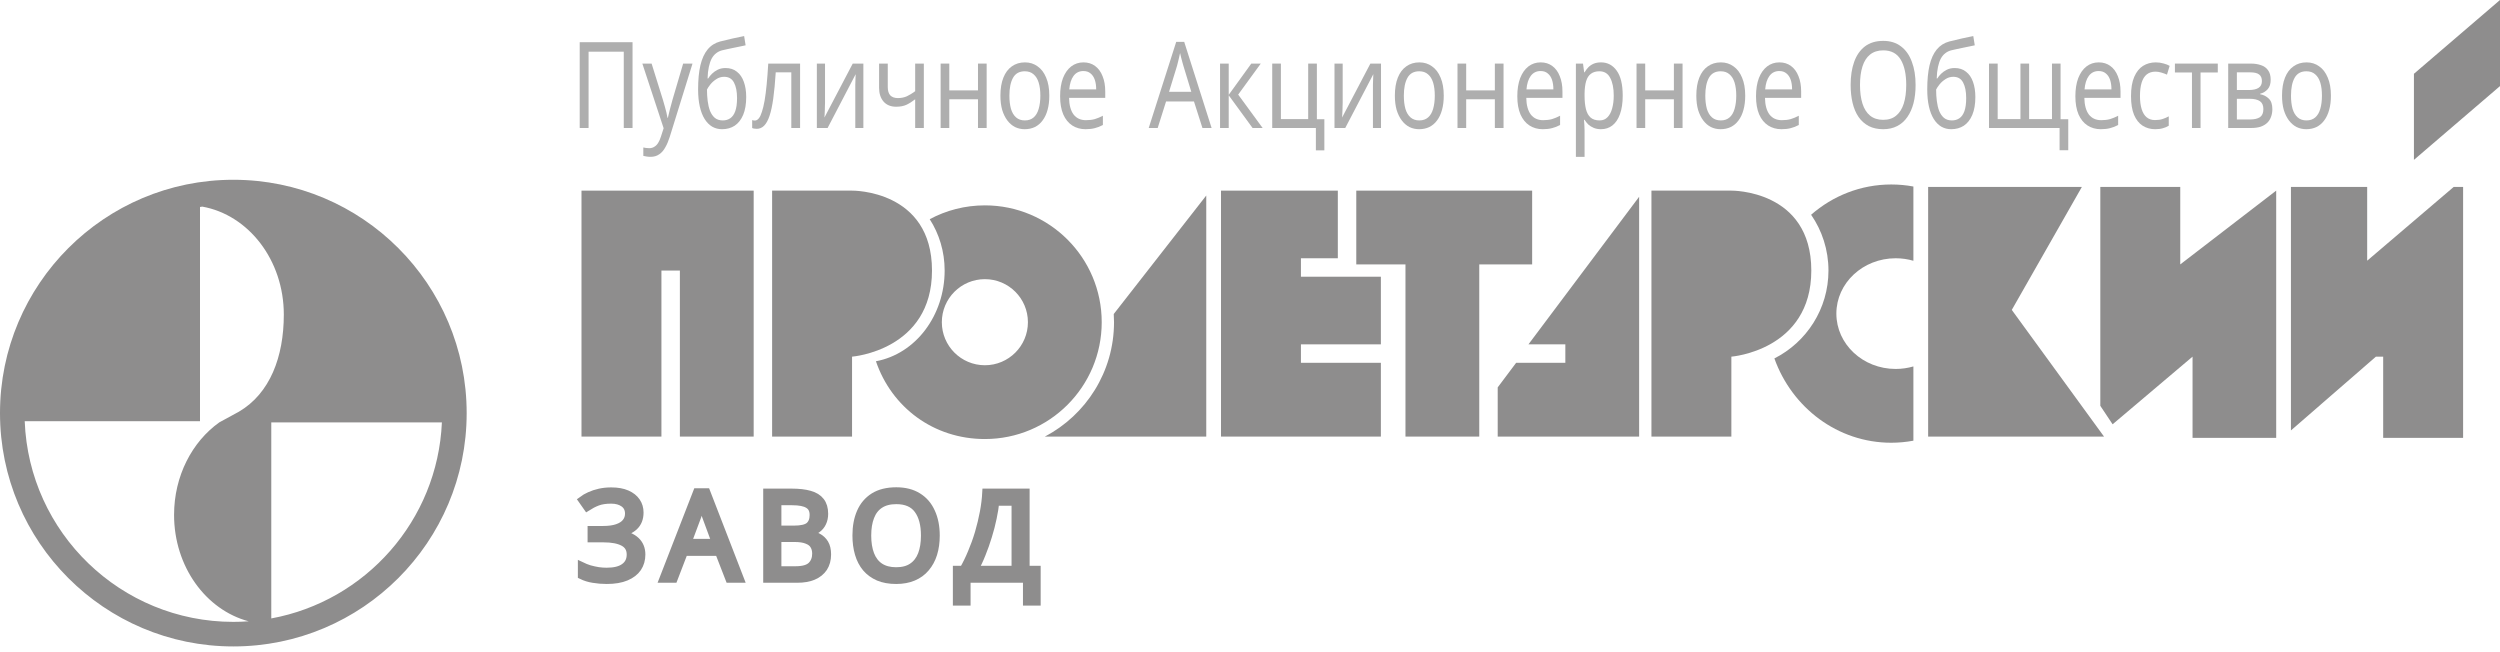 <svg width="207" height="54" viewBox="0 0 207 54" fill="none" xmlns="http://www.w3.org/2000/svg">
<path d="M156.593 15.275C157.22 15.275 157.833 15.332 158.429 15.444V21.592C157.966 21.457 157.473 21.384 156.962 21.384C154.25 21.384 152.051 23.436 152.051 25.966C152.051 28.497 154.25 30.549 156.962 30.549C157.473 30.549 157.966 30.475 158.429 30.34V36.489C157.833 36.6 157.22 36.658 156.593 36.659C152.156 36.658 148.374 33.753 146.919 29.678C149.575 28.336 151.397 25.582 151.397 22.402C151.397 20.686 150.866 19.094 149.96 17.781C151.753 16.217 154.066 15.275 156.593 15.275Z" fill="#8E8D8D"/>
<path fill-rule="evenodd" clip-rule="evenodd" d="M81.549 17.004C86.891 17.004 91.222 21.335 91.222 26.678C91.222 32.021 86.891 36.352 81.549 36.352C77.298 36.352 73.826 33.724 72.527 29.912C75.838 29.294 78.217 26.103 78.217 22.399C78.217 20.821 77.76 19.358 76.98 18.149C78.341 17.419 79.896 17.004 81.549 17.004ZM81.549 23.114C79.58 23.114 77.984 24.71 77.984 26.678C77.984 28.646 79.58 30.242 81.549 30.242C83.517 30.242 85.112 28.646 85.112 26.678C85.112 24.71 83.517 23.114 81.549 23.114Z" fill="#8E8D8D"/>
<path d="M62.404 36.149H56.294V22.402H54.766V36.149H48.148V15.784H62.404V36.149Z" fill="#8E8D8D"/>
<path d="M70.55 15.784C70.586 15.783 77.169 15.711 77.169 22.402C77.169 29.004 70.585 29.528 70.55 29.531V36.149H63.931V15.784H70.55Z" fill="#8E8D8D"/>
<path d="M99.878 36.149H86.513C89.918 34.361 92.24 30.791 92.241 26.678C92.241 26.451 92.232 26.224 92.218 26L99.878 16.189V36.149Z" fill="#8E8D8D"/>
<path d="M110.772 21.384H107.717V22.912H114.336V28.512H107.717V30.04H114.336V36.149H101.099V15.784H110.772V21.384Z" fill="#8E8D8D"/>
<path d="M126.862 21.893H122.483V36.149H116.373V21.893H112.3V15.784H126.862V21.893Z" fill="#8E8D8D"/>
<path d="M135.72 36.149H124.01V32.076L125.537 30.04H129.61V28.512H126.556L135.72 16.293V36.149Z" fill="#8E8D8D"/>
<path d="M143.357 15.784C143.357 15.784 149.976 15.693 149.976 22.402C149.976 29.021 143.357 29.531 143.357 29.531V36.149H136.739V15.784H143.357Z" fill="#8E8D8D"/>
<path d="M166.576 25.66L174.213 36.149H159.65V15.477H172.379L166.576 25.66Z" fill="#8E8D8D"/>
<path d="M180.525 21.893L188.469 15.783V36.253H181.543V29.53L174.924 35.131L173.906 33.603V15.477H180.525V21.893Z" fill="#8E8D8D"/>
<path d="M203.945 36.253H197.327V29.53H196.727L189.69 35.64V15.477H196.002V21.586L203.167 15.477L203.945 15.476V36.253Z" fill="#8E8D8D"/>
<path d="M207 7.128L199.873 13.238V6.11L207 0V7.128Z" fill="#8E8D8D"/>
<mask id="path-2-outside-1_2828_25974" maskUnits="userSpaceOnUse" x="47.148" y="39.647" width="40" height="11" fill="black">
<rect fill="white" x="47.148" y="39.647" width="40" height="11"/>
<path d="M52.986 42.44C52.986 42.931 52.832 43.32 52.523 43.609C52.215 43.891 51.802 44.072 51.286 44.153V44.194C51.89 44.274 52.349 44.462 52.664 44.758C52.979 45.053 53.137 45.44 53.137 45.917C53.137 46.34 53.03 46.713 52.815 47.035C52.6 47.351 52.279 47.599 51.849 47.781C51.42 47.962 50.884 48.053 50.24 48.053C49.851 48.053 49.479 48.023 49.123 47.962C48.775 47.908 48.449 47.808 48.148 47.66V46.834C48.355 46.934 48.577 47.022 48.811 47.096C49.053 47.163 49.294 47.217 49.536 47.257C49.777 47.29 50.008 47.307 50.23 47.307C50.874 47.307 51.36 47.186 51.688 46.944C52.024 46.703 52.191 46.36 52.191 45.917C52.191 45.46 51.997 45.127 51.608 44.919C51.219 44.711 50.676 44.607 49.978 44.607H48.952V43.851H49.928C50.404 43.851 50.797 43.797 51.105 43.69C51.42 43.582 51.655 43.431 51.809 43.236C51.97 43.035 52.051 42.8 52.051 42.531C52.051 42.168 51.916 41.889 51.648 41.694C51.38 41.5 51.031 41.402 50.602 41.402C50.153 41.402 49.777 41.459 49.475 41.574C49.18 41.688 48.892 41.836 48.61 42.017L48.178 41.402C48.365 41.261 48.58 41.137 48.821 41.029C49.07 40.915 49.344 40.825 49.646 40.757C49.948 40.69 50.27 40.657 50.612 40.657C51.128 40.657 51.561 40.734 51.91 40.888C52.265 41.043 52.533 41.254 52.715 41.523C52.896 41.785 52.986 42.091 52.986 42.44Z"/>
<path d="M60.369 47.952L59.504 45.725H56.657L55.802 47.952H54.886L57.693 40.727H58.508L61.304 47.952H60.369ZM58.427 42.742C58.407 42.689 58.373 42.591 58.327 42.45C58.28 42.309 58.233 42.165 58.186 42.017C58.145 41.862 58.112 41.745 58.085 41.664C58.052 41.799 58.015 41.936 57.974 42.077C57.941 42.212 57.904 42.336 57.864 42.45C57.83 42.564 57.8 42.662 57.773 42.742L56.959 44.919H59.232L58.427 42.742Z"/>
<path d="M65.546 40.757C66.143 40.757 66.642 40.814 67.045 40.929C67.454 41.043 67.759 41.231 67.96 41.493C68.168 41.755 68.272 42.104 68.272 42.541C68.272 42.823 68.219 43.075 68.111 43.297C68.011 43.512 67.856 43.693 67.648 43.841C67.447 43.982 67.199 44.079 66.904 44.133V44.183C67.206 44.23 67.478 44.318 67.719 44.445C67.967 44.573 68.162 44.754 68.302 44.989C68.443 45.225 68.514 45.53 68.514 45.907C68.514 46.343 68.413 46.716 68.212 47.025C68.011 47.327 67.722 47.559 67.347 47.72C66.978 47.875 66.535 47.952 66.019 47.952H63.494V40.757H65.546ZM65.727 43.821C66.344 43.821 66.767 43.723 66.995 43.528C67.223 43.327 67.337 43.031 67.337 42.642C67.337 42.245 67.196 41.963 66.914 41.795C66.639 41.621 66.197 41.533 65.586 41.533H64.399V43.821H65.727ZM64.399 44.576V47.186H65.848C66.485 47.186 66.927 47.062 67.176 46.813C67.424 46.565 67.548 46.239 67.548 45.836C67.548 45.581 67.491 45.359 67.377 45.171C67.27 44.983 67.085 44.838 66.824 44.738C66.569 44.63 66.22 44.576 65.777 44.576H64.399Z"/>
<path d="M77.511 44.345C77.511 44.902 77.44 45.409 77.299 45.866C77.159 46.316 76.947 46.706 76.666 47.035C76.391 47.364 76.045 47.616 75.63 47.791C75.221 47.965 74.744 48.053 74.201 48.053C73.638 48.053 73.148 47.965 72.733 47.791C72.317 47.609 71.971 47.358 71.696 47.035C71.421 46.706 71.217 46.313 71.083 45.856C70.949 45.399 70.882 44.892 70.882 44.334C70.882 43.596 71.002 42.951 71.244 42.4C71.485 41.849 71.851 41.419 72.34 41.11C72.836 40.801 73.46 40.647 74.211 40.647C74.929 40.647 75.532 40.801 76.022 41.11C76.511 41.412 76.88 41.842 77.129 42.4C77.383 42.951 77.511 43.599 77.511 44.345ZM71.837 44.345C71.837 44.949 71.921 45.47 72.089 45.907C72.256 46.343 72.514 46.679 72.863 46.914C73.219 47.149 73.665 47.267 74.201 47.267C74.744 47.267 75.187 47.149 75.529 46.914C75.878 46.679 76.136 46.343 76.304 45.907C76.471 45.47 76.555 44.949 76.555 44.345C76.555 43.438 76.367 42.729 75.992 42.218C75.616 41.701 75.023 41.443 74.211 41.443C73.668 41.443 73.219 41.56 72.863 41.795C72.514 42.024 72.256 42.356 72.089 42.793C71.921 43.223 71.837 43.74 71.837 44.345Z"/>
<path d="M84.952 40.757V47.146H85.867V49.846H85.002V47.952H80.063V49.846H79.198V47.146H79.751C79.993 46.729 80.221 46.263 80.435 45.745C80.656 45.228 80.851 44.687 81.019 44.123C81.186 43.552 81.324 42.981 81.431 42.41C81.538 41.839 81.606 41.288 81.632 40.757H84.952ZM82.427 41.574C82.4 41.963 82.333 42.403 82.226 42.894C82.125 43.384 81.995 43.888 81.834 44.405C81.679 44.916 81.505 45.409 81.31 45.886C81.123 46.363 80.921 46.783 80.707 47.146H84.057V41.574H82.427Z"/>
</mask>
<path d="M52.986 42.44C52.986 42.931 52.832 43.32 52.523 43.609C52.215 43.891 51.802 44.072 51.286 44.153V44.194C51.89 44.274 52.349 44.462 52.664 44.758C52.979 45.053 53.137 45.44 53.137 45.917C53.137 46.34 53.03 46.713 52.815 47.035C52.6 47.351 52.279 47.599 51.849 47.781C51.42 47.962 50.884 48.053 50.24 48.053C49.851 48.053 49.479 48.023 49.123 47.962C48.775 47.908 48.449 47.808 48.148 47.66V46.834C48.355 46.934 48.577 47.022 48.811 47.096C49.053 47.163 49.294 47.217 49.536 47.257C49.777 47.29 50.008 47.307 50.23 47.307C50.874 47.307 51.36 47.186 51.688 46.944C52.024 46.703 52.191 46.36 52.191 45.917C52.191 45.46 51.997 45.127 51.608 44.919C51.219 44.711 50.676 44.607 49.978 44.607H48.952V43.851H49.928C50.404 43.851 50.797 43.797 51.105 43.69C51.42 43.582 51.655 43.431 51.809 43.236C51.97 43.035 52.051 42.8 52.051 42.531C52.051 42.168 51.916 41.889 51.648 41.694C51.38 41.5 51.031 41.402 50.602 41.402C50.153 41.402 49.777 41.459 49.475 41.574C49.18 41.688 48.892 41.836 48.61 42.017L48.178 41.402C48.365 41.261 48.58 41.137 48.821 41.029C49.07 40.915 49.344 40.825 49.646 40.757C49.948 40.69 50.27 40.657 50.612 40.657C51.128 40.657 51.561 40.734 51.91 40.888C52.265 41.043 52.533 41.254 52.715 41.523C52.896 41.785 52.986 42.091 52.986 42.44Z" fill="#8E8D8D"/>
<path d="M60.369 47.952L59.504 45.725H56.657L55.802 47.952H54.886L57.693 40.727H58.508L61.304 47.952H60.369ZM58.427 42.742C58.407 42.689 58.373 42.591 58.327 42.45C58.28 42.309 58.233 42.165 58.186 42.017C58.145 41.862 58.112 41.745 58.085 41.664C58.052 41.799 58.015 41.936 57.974 42.077C57.941 42.212 57.904 42.336 57.864 42.45C57.83 42.564 57.8 42.662 57.773 42.742L56.959 44.919H59.232L58.427 42.742Z" fill="#8E8D8D"/>
<path d="M65.546 40.757C66.143 40.757 66.642 40.814 67.045 40.929C67.454 41.043 67.759 41.231 67.96 41.493C68.168 41.755 68.272 42.104 68.272 42.541C68.272 42.823 68.219 43.075 68.111 43.297C68.011 43.512 67.856 43.693 67.648 43.841C67.447 43.982 67.199 44.079 66.904 44.133V44.183C67.206 44.23 67.478 44.318 67.719 44.445C67.967 44.573 68.162 44.754 68.302 44.989C68.443 45.225 68.514 45.53 68.514 45.907C68.514 46.343 68.413 46.716 68.212 47.025C68.011 47.327 67.722 47.559 67.347 47.72C66.978 47.875 66.535 47.952 66.019 47.952H63.494V40.757H65.546ZM65.727 43.821C66.344 43.821 66.767 43.723 66.995 43.528C67.223 43.327 67.337 43.031 67.337 42.642C67.337 42.245 67.196 41.963 66.914 41.795C66.639 41.621 66.197 41.533 65.586 41.533H64.399V43.821H65.727ZM64.399 44.576V47.186H65.848C66.485 47.186 66.927 47.062 67.176 46.813C67.424 46.565 67.548 46.239 67.548 45.836C67.548 45.581 67.491 45.359 67.377 45.171C67.27 44.983 67.085 44.838 66.824 44.738C66.569 44.63 66.22 44.576 65.777 44.576H64.399Z" fill="#8E8D8D"/>
<path d="M77.511 44.345C77.511 44.902 77.44 45.409 77.299 45.866C77.159 46.316 76.947 46.706 76.666 47.035C76.391 47.364 76.045 47.616 75.63 47.791C75.221 47.965 74.744 48.053 74.201 48.053C73.638 48.053 73.148 47.965 72.733 47.791C72.317 47.609 71.971 47.358 71.696 47.035C71.421 46.706 71.217 46.313 71.083 45.856C70.949 45.399 70.882 44.892 70.882 44.334C70.882 43.596 71.002 42.951 71.244 42.4C71.485 41.849 71.851 41.419 72.34 41.11C72.836 40.801 73.46 40.647 74.211 40.647C74.929 40.647 75.532 40.801 76.022 41.11C76.511 41.412 76.88 41.842 77.129 42.4C77.383 42.951 77.511 43.599 77.511 44.345ZM71.837 44.345C71.837 44.949 71.921 45.47 72.089 45.907C72.256 46.343 72.514 46.679 72.863 46.914C73.219 47.149 73.665 47.267 74.201 47.267C74.744 47.267 75.187 47.149 75.529 46.914C75.878 46.679 76.136 46.343 76.304 45.907C76.471 45.47 76.555 44.949 76.555 44.345C76.555 43.438 76.367 42.729 75.992 42.218C75.616 41.701 75.023 41.443 74.211 41.443C73.668 41.443 73.219 41.56 72.863 41.795C72.514 42.024 72.256 42.356 72.089 42.793C71.921 43.223 71.837 43.74 71.837 44.345Z" fill="#8E8D8D"/>
<path d="M84.952 40.757V47.146H85.867V49.846H85.002V47.952H80.063V49.846H79.198V47.146H79.751C79.993 46.729 80.221 46.263 80.435 45.745C80.656 45.228 80.851 44.687 81.019 44.123C81.186 43.552 81.324 42.981 81.431 42.41C81.538 41.839 81.606 41.288 81.632 40.757H84.952ZM82.427 41.574C82.4 41.963 82.333 42.403 82.226 42.894C82.125 43.384 81.995 43.888 81.834 44.405C81.679 44.916 81.505 45.409 81.31 45.886C81.123 46.363 80.921 46.783 80.707 47.146H84.057V41.574H82.427Z" fill="#8E8D8D"/>
<path d="M52.986 42.44C52.986 42.931 52.832 43.32 52.523 43.609C52.215 43.891 51.802 44.072 51.286 44.153V44.194C51.89 44.274 52.349 44.462 52.664 44.758C52.979 45.053 53.137 45.44 53.137 45.917C53.137 46.34 53.03 46.713 52.815 47.035C52.6 47.351 52.279 47.599 51.849 47.781C51.42 47.962 50.884 48.053 50.24 48.053C49.851 48.053 49.479 48.023 49.123 47.962C48.775 47.908 48.449 47.808 48.148 47.66V46.834C48.355 46.934 48.577 47.022 48.811 47.096C49.053 47.163 49.294 47.217 49.536 47.257C49.777 47.29 50.008 47.307 50.23 47.307C50.874 47.307 51.36 47.186 51.688 46.944C52.024 46.703 52.191 46.36 52.191 45.917C52.191 45.46 51.997 45.127 51.608 44.919C51.219 44.711 50.676 44.607 49.978 44.607H48.952V43.851H49.928C50.404 43.851 50.797 43.797 51.105 43.69C51.42 43.582 51.655 43.431 51.809 43.236C51.97 43.035 52.051 42.8 52.051 42.531C52.051 42.168 51.916 41.889 51.648 41.694C51.38 41.5 51.031 41.402 50.602 41.402C50.153 41.402 49.777 41.459 49.475 41.574C49.18 41.688 48.892 41.836 48.61 42.017L48.178 41.402C48.365 41.261 48.58 41.137 48.821 41.029C49.07 40.915 49.344 40.825 49.646 40.757C49.948 40.69 50.27 40.657 50.612 40.657C51.128 40.657 51.561 40.734 51.91 40.888C52.265 41.043 52.533 41.254 52.715 41.523C52.896 41.785 52.986 42.091 52.986 42.44Z" stroke="#8E8D8D" stroke-width="0.6" mask="url(#path-2-outside-1_2828_25974)"/>
<path d="M60.369 47.952L59.504 45.725H56.657L55.802 47.952H54.886L57.693 40.727H58.508L61.304 47.952H60.369ZM58.427 42.742C58.407 42.689 58.373 42.591 58.327 42.45C58.28 42.309 58.233 42.165 58.186 42.017C58.145 41.862 58.112 41.745 58.085 41.664C58.052 41.799 58.015 41.936 57.974 42.077C57.941 42.212 57.904 42.336 57.864 42.45C57.83 42.564 57.8 42.662 57.773 42.742L56.959 44.919H59.232L58.427 42.742Z" stroke="#8E8D8D" stroke-width="0.6" mask="url(#path-2-outside-1_2828_25974)"/>
<path d="M65.546 40.757C66.143 40.757 66.642 40.814 67.045 40.929C67.454 41.043 67.759 41.231 67.96 41.493C68.168 41.755 68.272 42.104 68.272 42.541C68.272 42.823 68.219 43.075 68.111 43.297C68.011 43.512 67.856 43.693 67.648 43.841C67.447 43.982 67.199 44.079 66.904 44.133V44.183C67.206 44.23 67.478 44.318 67.719 44.445C67.967 44.573 68.162 44.754 68.302 44.989C68.443 45.225 68.514 45.53 68.514 45.907C68.514 46.343 68.413 46.716 68.212 47.025C68.011 47.327 67.722 47.559 67.347 47.72C66.978 47.875 66.535 47.952 66.019 47.952H63.494V40.757H65.546ZM65.727 43.821C66.344 43.821 66.767 43.723 66.995 43.528C67.223 43.327 67.337 43.031 67.337 42.642C67.337 42.245 67.196 41.963 66.914 41.795C66.639 41.621 66.197 41.533 65.586 41.533H64.399V43.821H65.727ZM64.399 44.576V47.186H65.848C66.485 47.186 66.927 47.062 67.176 46.813C67.424 46.565 67.548 46.239 67.548 45.836C67.548 45.581 67.491 45.359 67.377 45.171C67.27 44.983 67.085 44.838 66.824 44.738C66.569 44.63 66.22 44.576 65.777 44.576H64.399Z" stroke="#8E8D8D" stroke-width="0.6" mask="url(#path-2-outside-1_2828_25974)"/>
<path d="M77.511 44.345C77.511 44.902 77.44 45.409 77.299 45.866C77.159 46.316 76.947 46.706 76.666 47.035C76.391 47.364 76.045 47.616 75.63 47.791C75.221 47.965 74.744 48.053 74.201 48.053C73.638 48.053 73.148 47.965 72.733 47.791C72.317 47.609 71.971 47.358 71.696 47.035C71.421 46.706 71.217 46.313 71.083 45.856C70.949 45.399 70.882 44.892 70.882 44.334C70.882 43.596 71.002 42.951 71.244 42.4C71.485 41.849 71.851 41.419 72.34 41.11C72.836 40.801 73.46 40.647 74.211 40.647C74.929 40.647 75.532 40.801 76.022 41.11C76.511 41.412 76.88 41.842 77.129 42.4C77.383 42.951 77.511 43.599 77.511 44.345ZM71.837 44.345C71.837 44.949 71.921 45.47 72.089 45.907C72.256 46.343 72.514 46.679 72.863 46.914C73.219 47.149 73.665 47.267 74.201 47.267C74.744 47.267 75.187 47.149 75.529 46.914C75.878 46.679 76.136 46.343 76.304 45.907C76.471 45.47 76.555 44.949 76.555 44.345C76.555 43.438 76.367 42.729 75.992 42.218C75.616 41.701 75.023 41.443 74.211 41.443C73.668 41.443 73.219 41.56 72.863 41.795C72.514 42.024 72.256 42.356 72.089 42.793C71.921 43.223 71.837 43.74 71.837 44.345Z" stroke="#8E8D8D" stroke-width="0.6" mask="url(#path-2-outside-1_2828_25974)"/>
<path d="M84.952 40.757V47.146H85.867V49.846H85.002V47.952H80.063V49.846H79.198V47.146H79.751C79.993 46.729 80.221 46.263 80.435 45.745C80.656 45.228 80.851 44.687 81.019 44.123C81.186 43.552 81.324 42.981 81.431 42.41C81.538 41.839 81.606 41.288 81.632 40.757H84.952ZM82.427 41.574C82.4 41.963 82.333 42.403 82.226 42.894C82.125 43.384 81.995 43.888 81.834 44.405C81.679 44.916 81.505 45.409 81.31 45.886C81.123 46.363 80.921 46.783 80.707 47.146H84.057V41.574H82.427Z" stroke="#8E8D8D" stroke-width="0.6" mask="url(#path-2-outside-1_2828_25974)"/>
<path fill-rule="evenodd" clip-rule="evenodd" d="M19.32 14.885C29.99 14.885 38.64 23.535 38.64 34.205C38.64 44.875 29.99 53.525 19.32 53.525C8.65 53.525 0 44.875 0 34.205C0 23.535 8.65 14.885 19.32 14.885ZM16.75 17.108C16.686 17.118 16.623 17.128 16.56 17.138V34.876H2.046C2.399 44.112 9.998 51.491 19.32 51.491C19.747 51.491 20.171 51.475 20.591 51.444C17.05 50.505 14.413 46.917 14.413 42.633C14.413 39.408 15.907 36.578 18.156 34.974C19.013 34.511 19.785 34.086 19.785 34.086C22.356 32.578 23.5 29.545 23.5 26.047C23.5 21.535 20.576 17.794 16.75 17.108ZM22.462 34.974V51.206C30.264 49.773 36.233 43.102 36.589 34.974H22.462Z" fill="#8E8D8D"/>
<path d="M48 10.598V3.494H52.374V10.598H51.648V4.28H48.734V10.598H48Z" fill="#AEAEAE"/>
<path d="M53.186 5.265H53.953L54.9 8.3C54.954 8.479 55.003 8.651 55.047 8.817C55.096 8.983 55.139 9.146 55.177 9.305C55.215 9.457 55.245 9.607 55.267 9.752H55.3C55.332 9.587 55.384 9.371 55.455 9.106C55.525 8.834 55.599 8.562 55.675 8.29L56.565 5.265H57.34L55.455 11.335C55.351 11.666 55.229 11.955 55.087 12.2C54.951 12.452 54.783 12.645 54.581 12.777C54.386 12.917 54.146 12.986 53.863 12.986C53.733 12.986 53.618 12.976 53.52 12.957C53.422 12.943 53.338 12.927 53.267 12.907V12.21C53.327 12.223 53.398 12.237 53.48 12.25C53.567 12.263 53.657 12.27 53.749 12.27C53.918 12.27 54.062 12.23 54.181 12.15C54.307 12.078 54.413 11.968 54.5 11.822C54.587 11.683 54.66 11.517 54.72 11.325L54.949 10.618L53.186 5.265Z" fill="#AEAEAE"/>
<path d="M57.803 7.394C57.803 6.618 57.866 5.958 57.991 5.414C58.121 4.864 58.32 4.426 58.587 4.101C58.858 3.769 59.207 3.547 59.631 3.434C59.985 3.341 60.33 3.258 60.668 3.185C61.005 3.112 61.32 3.046 61.614 2.986L61.737 3.752C61.595 3.779 61.437 3.812 61.263 3.852C61.089 3.885 60.912 3.922 60.733 3.961C60.553 3.995 60.379 4.031 60.211 4.071C60.047 4.104 59.903 4.137 59.778 4.17C59.599 4.217 59.438 4.296 59.297 4.409C59.155 4.515 59.033 4.661 58.929 4.847C58.831 5.033 58.752 5.262 58.693 5.534C58.633 5.806 58.597 6.127 58.587 6.499H58.636C58.712 6.373 58.815 6.243 58.946 6.111C59.082 5.978 59.242 5.865 59.427 5.772C59.617 5.68 59.832 5.633 60.072 5.633C60.453 5.633 60.768 5.736 61.019 5.942C61.274 6.141 61.465 6.419 61.59 6.777C61.72 7.136 61.786 7.553 61.786 8.031C61.786 8.621 61.701 9.116 61.533 9.514C61.364 9.912 61.13 10.21 60.831 10.409C60.532 10.602 60.183 10.698 59.786 10.698C59.487 10.698 59.215 10.628 58.97 10.489C58.725 10.343 58.516 10.131 58.342 9.852C58.168 9.573 58.034 9.228 57.942 8.817C57.849 8.406 57.803 7.932 57.803 7.394ZM59.843 9.971C60.083 9.971 60.289 9.912 60.464 9.792C60.643 9.673 60.782 9.477 60.88 9.205C60.978 8.933 61.027 8.572 61.027 8.121C61.027 7.577 60.942 7.149 60.774 6.837C60.61 6.519 60.338 6.359 59.958 6.359C59.718 6.359 59.501 6.426 59.305 6.558C59.109 6.684 58.946 6.83 58.815 6.996C58.684 7.162 58.592 7.301 58.538 7.414C58.538 7.739 58.557 8.054 58.595 8.359C58.633 8.665 58.698 8.94 58.791 9.185C58.889 9.424 59.022 9.617 59.19 9.762C59.364 9.902 59.582 9.971 59.843 9.971Z" fill="#AEAEAE"/>
<path d="M66.247 10.598H65.52V5.991H64.231C64.177 6.834 64.109 7.553 64.027 8.151C63.945 8.741 63.842 9.222 63.717 9.593C63.592 9.965 63.442 10.237 63.268 10.409C63.094 10.582 62.89 10.668 62.656 10.668C62.585 10.668 62.514 10.661 62.444 10.648C62.378 10.641 62.324 10.625 62.28 10.598V9.942C62.313 9.955 62.348 9.965 62.386 9.971C62.425 9.978 62.463 9.981 62.501 9.981C62.62 9.981 62.729 9.922 62.827 9.802C62.925 9.683 63.012 9.5 63.088 9.255C63.17 9.01 63.243 8.701 63.309 8.33C63.374 7.952 63.431 7.507 63.48 6.996C63.529 6.486 63.573 5.908 63.611 5.265H66.247V10.598Z" fill="#AEAEAE"/>
<path d="M68.312 8.519C68.312 8.578 68.31 8.665 68.304 8.777C68.304 8.884 68.302 9 68.296 9.126C68.291 9.245 68.285 9.361 68.28 9.474C68.274 9.58 68.269 9.666 68.263 9.733L70.606 5.265H71.487V10.598H70.818V7.454C70.818 7.348 70.818 7.209 70.818 7.036C70.823 6.864 70.829 6.694 70.834 6.529C70.84 6.356 70.845 6.227 70.85 6.141L68.525 10.598H67.635V5.265H68.312V8.519Z" fill="#AEAEAE"/>
<path d="M73.507 7.205C73.507 7.517 73.578 7.749 73.72 7.902C73.867 8.048 74.076 8.121 74.348 8.121C74.62 8.121 74.868 8.071 75.091 7.971C75.314 7.865 75.542 7.726 75.776 7.553V5.265H76.494V10.598H75.776V8.22C75.531 8.413 75.289 8.565 75.05 8.678C74.816 8.784 74.533 8.837 74.201 8.837C73.755 8.837 73.407 8.694 73.157 8.409C72.912 8.124 72.789 7.743 72.789 7.265V5.265H73.507V7.205Z" fill="#AEAEAE"/>
<path d="M78.602 5.265V7.484H80.977V5.265H81.695V10.598H80.977V8.22H78.602V10.598H77.884V5.265H78.602Z" fill="#AEAEAE"/>
<path d="M86.883 7.922C86.883 8.366 86.834 8.761 86.737 9.106C86.644 9.444 86.508 9.733 86.328 9.971C86.154 10.21 85.939 10.393 85.684 10.519C85.433 10.638 85.153 10.698 84.843 10.698C84.555 10.698 84.288 10.638 84.043 10.519C83.799 10.393 83.586 10.21 83.407 9.971C83.227 9.733 83.086 9.444 82.982 9.106C82.885 8.761 82.835 8.366 82.835 7.922C82.835 7.331 82.917 6.834 83.08 6.429C83.244 6.018 83.478 5.706 83.782 5.494C84.087 5.275 84.449 5.165 84.868 5.165C85.265 5.165 85.613 5.275 85.912 5.494C86.217 5.706 86.454 6.018 86.622 6.429C86.796 6.834 86.883 7.331 86.883 7.922ZM83.578 7.922C83.578 8.34 83.622 8.704 83.709 9.016C83.801 9.321 83.943 9.557 84.133 9.723C84.323 9.888 84.566 9.971 84.859 9.971C85.153 9.971 85.395 9.888 85.586 9.723C85.776 9.557 85.915 9.321 86.002 9.016C86.094 8.704 86.141 8.34 86.141 7.922C86.141 7.497 86.094 7.136 86.002 6.837C85.909 6.539 85.768 6.31 85.578 6.151C85.393 5.985 85.15 5.902 84.851 5.902C84.405 5.902 84.081 6.081 83.88 6.439C83.679 6.797 83.578 7.291 83.578 7.922Z" fill="#AEAEAE"/>
<path d="M89.711 5.165C90.086 5.165 90.407 5.265 90.674 5.464C90.946 5.663 91.153 5.945 91.294 6.31C91.441 6.668 91.514 7.089 91.514 7.573V8.101H88.519C88.53 8.704 88.655 9.165 88.895 9.484C89.14 9.796 89.48 9.951 89.915 9.951C90.192 9.951 90.437 9.922 90.649 9.862C90.867 9.796 91.09 9.703 91.319 9.583V10.35C91.096 10.469 90.875 10.555 90.658 10.608C90.44 10.668 90.181 10.698 89.882 10.698C89.469 10.698 89.102 10.595 88.781 10.389C88.465 10.184 88.217 9.879 88.038 9.474C87.864 9.063 87.777 8.562 87.777 7.971C87.777 7.388 87.856 6.887 88.013 6.469C88.177 6.051 88.402 5.729 88.691 5.504C88.985 5.278 89.325 5.165 89.711 5.165ZM89.703 5.882C89.36 5.882 89.088 6.018 88.887 6.29C88.691 6.555 88.574 6.927 88.536 7.404H90.764C90.764 7.099 90.726 6.834 90.649 6.608C90.573 6.383 90.456 6.207 90.299 6.081C90.146 5.948 89.948 5.882 89.703 5.882Z" fill="#AEAEAE"/>
<path d="M99.562 10.598L98.86 8.399H96.551L95.857 10.598H95.114L97.391 3.464H98.052L100.321 10.598H99.562ZM97.987 5.454C97.971 5.401 97.943 5.305 97.905 5.165C97.867 5.026 97.829 4.884 97.791 4.738C97.758 4.585 97.731 4.469 97.71 4.389C97.682 4.522 97.652 4.658 97.62 4.797C97.593 4.93 97.563 5.053 97.53 5.165C97.503 5.278 97.478 5.374 97.457 5.454L96.796 7.603H98.64L97.987 5.454Z" fill="#AEAEAE"/>
<path d="M103.607 5.265H104.391L102.522 7.832L104.546 10.598H103.713L101.738 7.892V10.598H101.02V5.265H101.738V7.852L103.607 5.265Z" fill="#AEAEAE"/>
<path d="M109.657 12.449H108.955V10.598H105.34V5.265H106.058V9.862H108.318V5.265H109.037V9.872H109.657V12.449Z" fill="#AEAEAE"/>
<path d="M111.174 8.519C111.174 8.578 111.171 8.665 111.165 8.777C111.165 8.884 111.163 9 111.157 9.126C111.152 9.245 111.146 9.361 111.141 9.474C111.135 9.58 111.13 9.666 111.125 9.733L113.467 5.265H114.348V10.598H113.679V7.454C113.679 7.348 113.679 7.209 113.679 7.036C113.684 6.864 113.69 6.694 113.695 6.529C113.701 6.356 113.706 6.227 113.712 6.141L111.386 10.598H110.496V5.265H111.174V8.519Z" fill="#AEAEAE"/>
<path d="M119.543 7.922C119.543 8.366 119.494 8.761 119.396 9.106C119.304 9.444 119.168 9.733 118.988 9.971C118.814 10.21 118.599 10.393 118.344 10.519C118.093 10.638 117.813 10.698 117.503 10.698C117.215 10.698 116.948 10.638 116.703 10.519C116.458 10.393 116.246 10.21 116.067 9.971C115.887 9.733 115.746 9.444 115.642 9.106C115.544 8.761 115.495 8.366 115.495 7.922C115.495 7.331 115.577 6.834 115.74 6.429C115.903 6.018 116.137 5.706 116.442 5.494C116.747 5.275 117.109 5.165 117.527 5.165C117.925 5.165 118.273 5.275 118.572 5.494C118.877 5.706 119.113 6.018 119.282 6.429C119.456 6.834 119.543 7.331 119.543 7.922ZM116.238 7.922C116.238 8.34 116.282 8.704 116.369 9.016C116.461 9.321 116.603 9.557 116.793 9.723C116.983 9.888 117.226 9.971 117.519 9.971C117.813 9.971 118.055 9.888 118.246 9.723C118.436 9.557 118.575 9.321 118.662 9.016C118.754 8.704 118.801 8.34 118.801 7.922C118.801 7.497 118.754 7.136 118.662 6.837C118.569 6.539 118.428 6.31 118.237 6.151C118.052 5.985 117.81 5.902 117.511 5.902C117.065 5.902 116.741 6.081 116.54 6.439C116.339 6.797 116.238 7.291 116.238 7.922Z" fill="#AEAEAE"/>
<path d="M121.4 5.265V7.484H123.774V5.265H124.493V10.598H123.774V8.22H121.4V10.598H120.681V5.265H121.4Z" fill="#AEAEAE"/>
<path d="M127.567 5.165C127.942 5.165 128.263 5.265 128.53 5.464C128.802 5.663 129.009 5.945 129.15 6.31C129.297 6.668 129.371 7.089 129.371 7.573V8.101H126.375C126.386 8.704 126.512 9.165 126.751 9.484C126.996 9.796 127.336 9.951 127.771 9.951C128.048 9.951 128.293 9.922 128.506 9.862C128.723 9.796 128.946 9.703 129.175 9.583V10.35C128.952 10.469 128.731 10.555 128.514 10.608C128.296 10.668 128.038 10.698 127.738 10.698C127.325 10.698 126.958 10.595 126.637 10.389C126.321 10.184 126.074 9.879 125.894 9.474C125.72 9.063 125.633 8.562 125.633 7.971C125.633 7.388 125.712 6.887 125.87 6.469C126.033 6.051 126.259 5.729 126.547 5.504C126.841 5.278 127.181 5.165 127.567 5.165ZM127.559 5.882C127.216 5.882 126.944 6.018 126.743 6.29C126.547 6.555 126.43 6.927 126.392 7.404H128.62C128.62 7.099 128.582 6.834 128.506 6.608C128.429 6.383 128.312 6.207 128.155 6.081C128.002 5.948 127.804 5.882 127.559 5.882Z" fill="#AEAEAE"/>
<path d="M132.565 5.165C133.104 5.165 133.536 5.394 133.863 5.852C134.195 6.31 134.361 7 134.361 7.922C134.361 8.525 134.284 9.036 134.132 9.454C133.985 9.865 133.776 10.177 133.504 10.389C133.237 10.595 132.922 10.698 132.557 10.698C132.334 10.698 132.135 10.661 131.961 10.588C131.787 10.515 131.638 10.422 131.512 10.31C131.393 10.19 131.289 10.061 131.202 9.922H131.153C131.164 10.034 131.175 10.177 131.186 10.35C131.197 10.522 131.202 10.671 131.202 10.797V12.986H130.484V5.265H131.072L131.17 5.991H131.202C131.289 5.839 131.393 5.699 131.512 5.573C131.638 5.447 131.784 5.348 131.953 5.275C132.127 5.202 132.331 5.165 132.565 5.165ZM132.435 5.902C132.141 5.902 131.904 5.971 131.725 6.111C131.545 6.243 131.415 6.446 131.333 6.718C131.251 6.99 131.208 7.335 131.202 7.753V7.922C131.202 8.359 131.24 8.731 131.317 9.036C131.393 9.341 131.521 9.573 131.7 9.733C131.885 9.892 132.135 9.971 132.451 9.971C132.718 9.971 132.935 9.882 133.104 9.703C133.278 9.524 133.406 9.282 133.487 8.976C133.574 8.665 133.618 8.31 133.618 7.912C133.618 7.301 133.52 6.814 133.324 6.449C133.134 6.084 132.837 5.902 132.435 5.902Z" fill="#AEAEAE"/>
<path d="M136.223 5.265V7.484H138.598V5.265H139.316V10.598H138.598V8.22H136.223V10.598H135.505V5.265H136.223Z" fill="#AEAEAE"/>
<path d="M144.504 7.922C144.504 8.366 144.455 8.761 144.357 9.106C144.265 9.444 144.129 9.733 143.949 9.971C143.775 10.21 143.56 10.393 143.305 10.519C143.054 10.638 142.774 10.698 142.464 10.698C142.176 10.698 141.909 10.638 141.664 10.519C141.419 10.393 141.207 10.21 141.028 9.971C140.848 9.733 140.707 9.444 140.603 9.106C140.505 8.761 140.456 8.366 140.456 7.922C140.456 7.331 140.538 6.834 140.701 6.429C140.865 6.018 141.098 5.706 141.403 5.494C141.708 5.275 142.07 5.165 142.489 5.165C142.886 5.165 143.234 5.275 143.533 5.494C143.838 5.706 144.075 6.018 144.243 6.429C144.417 6.834 144.504 7.331 144.504 7.922ZM141.199 7.922C141.199 8.34 141.243 8.704 141.33 9.016C141.422 9.321 141.564 9.557 141.754 9.723C141.945 9.888 142.187 9.971 142.48 9.971C142.774 9.971 143.016 9.888 143.207 9.723C143.397 9.557 143.536 9.321 143.623 9.016C143.715 8.704 143.762 8.34 143.762 7.922C143.762 7.497 143.715 7.136 143.623 6.837C143.53 6.539 143.389 6.31 143.199 6.151C143.014 5.985 142.771 5.902 142.472 5.902C142.026 5.902 141.702 6.081 141.501 6.439C141.3 6.797 141.199 7.291 141.199 7.922Z" fill="#AEAEAE"/>
<path d="M147.332 5.165C147.707 5.165 148.028 5.265 148.295 5.464C148.567 5.663 148.774 5.945 148.915 6.31C149.062 6.668 149.135 7.089 149.135 7.573V8.101H146.14C146.151 8.704 146.276 9.165 146.516 9.484C146.761 9.796 147.101 9.951 147.536 9.951C147.813 9.951 148.058 9.922 148.27 9.862C148.488 9.796 148.711 9.703 148.94 9.583V10.35C148.717 10.469 148.496 10.555 148.279 10.608C148.061 10.668 147.802 10.698 147.503 10.698C147.09 10.698 146.723 10.595 146.402 10.389C146.086 10.184 145.838 9.879 145.659 9.474C145.485 9.063 145.398 8.562 145.398 7.971C145.398 7.388 145.477 6.887 145.634 6.469C145.798 6.051 146.023 5.729 146.312 5.504C146.606 5.278 146.946 5.165 147.332 5.165ZM147.324 5.882C146.981 5.882 146.709 6.018 146.508 6.29C146.312 6.555 146.195 6.927 146.157 7.404H148.385C148.385 7.099 148.347 6.834 148.27 6.608C148.194 6.383 148.077 6.207 147.919 6.081C147.767 5.948 147.569 5.882 147.324 5.882Z" fill="#AEAEAE"/>
<path d="M158.611 7.036C158.611 7.587 158.554 8.087 158.44 8.539C158.326 8.983 158.154 9.368 157.926 9.693C157.703 10.018 157.422 10.267 157.085 10.439C156.753 10.611 156.367 10.698 155.926 10.698C155.469 10.698 155.072 10.611 154.735 10.439C154.397 10.26 154.117 10.011 153.894 9.693C153.671 9.368 153.505 8.98 153.396 8.529C153.287 8.078 153.233 7.577 153.233 7.026C153.233 6.296 153.331 5.66 153.527 5.116C153.723 4.572 154.019 4.147 154.416 3.842C154.819 3.537 155.325 3.384 155.934 3.384C156.517 3.384 157.006 3.537 157.403 3.842C157.801 4.141 158.1 4.565 158.301 5.116C158.508 5.66 158.611 6.3 158.611 7.036ZM154.008 7.036C154.008 7.633 154.076 8.147 154.212 8.578C154.348 9.01 154.558 9.341 154.841 9.573C155.129 9.806 155.491 9.922 155.926 9.922C156.367 9.922 156.726 9.806 157.003 9.573C157.286 9.341 157.496 9.01 157.632 8.578C157.768 8.147 157.836 7.633 157.836 7.036C157.836 6.141 157.684 5.441 157.379 4.937C157.074 4.426 156.593 4.17 155.934 4.17C155.494 4.17 155.129 4.286 154.841 4.519C154.558 4.744 154.348 5.073 154.212 5.504C154.076 5.928 154.008 6.439 154.008 7.036Z" fill="#AEAEAE"/>
<path d="M159.576 7.394C159.576 6.618 159.639 5.958 159.764 5.414C159.894 4.864 160.093 4.426 160.36 4.101C160.632 3.769 160.98 3.547 161.404 3.434C161.758 3.341 162.103 3.258 162.441 3.185C162.778 3.112 163.094 3.046 163.387 2.986L163.51 3.752C163.368 3.779 163.211 3.812 163.036 3.852C162.862 3.885 162.686 3.922 162.506 3.961C162.326 3.995 162.152 4.031 161.984 4.071C161.82 4.104 161.676 4.137 161.551 4.17C161.372 4.217 161.211 4.296 161.07 4.409C160.928 4.515 160.806 4.661 160.702 4.847C160.604 5.033 160.526 5.262 160.466 5.534C160.406 5.806 160.371 6.127 160.36 6.499H160.409C160.485 6.373 160.588 6.243 160.719 6.111C160.855 5.978 161.015 5.865 161.2 5.772C161.391 5.68 161.606 5.633 161.845 5.633C162.226 5.633 162.541 5.736 162.792 5.942C163.047 6.141 163.238 6.419 163.363 6.777C163.493 7.136 163.559 7.553 163.559 8.031C163.559 8.621 163.474 9.116 163.306 9.514C163.137 9.912 162.903 10.21 162.604 10.409C162.305 10.602 161.956 10.698 161.559 10.698C161.26 10.698 160.988 10.628 160.743 10.489C160.498 10.343 160.289 10.131 160.115 9.852C159.941 9.573 159.807 9.228 159.715 8.817C159.622 8.406 159.576 7.932 159.576 7.394ZM161.616 9.971C161.856 9.971 162.063 9.912 162.237 9.792C162.416 9.673 162.555 9.477 162.653 9.205C162.751 8.933 162.8 8.572 162.8 8.121C162.8 7.577 162.715 7.149 162.547 6.837C162.384 6.519 162.112 6.359 161.731 6.359C161.491 6.359 161.274 6.426 161.078 6.558C160.882 6.684 160.719 6.83 160.588 6.996C160.458 7.162 160.365 7.301 160.311 7.414C160.311 7.739 160.33 8.054 160.368 8.359C160.406 8.665 160.471 8.94 160.564 9.185C160.662 9.424 160.795 9.617 160.964 9.762C161.138 9.902 161.355 9.971 161.616 9.971Z" fill="#AEAEAE"/>
<path d="M170.615 5.265V9.872H171.252V12.439H170.533V10.598H164.69V5.265H165.408V9.862H167.294V5.265H168.012V9.862H169.905V5.265H170.615Z" fill="#AEAEAE"/>
<path d="M173.775 5.165C174.151 5.165 174.472 5.265 174.738 5.464C175.01 5.663 175.217 5.945 175.359 6.31C175.505 6.668 175.579 7.089 175.579 7.573V8.101H172.584C172.595 8.704 172.72 9.165 172.959 9.484C173.204 9.796 173.544 9.951 173.979 9.951C174.257 9.951 174.502 9.922 174.714 9.862C174.931 9.796 175.155 9.703 175.383 9.583V10.35C175.16 10.469 174.94 10.555 174.722 10.608C174.504 10.668 174.246 10.698 173.947 10.698C173.533 10.698 173.166 10.595 172.845 10.389C172.529 10.184 172.282 9.879 172.102 9.474C171.928 9.063 171.841 8.562 171.841 7.971C171.841 7.388 171.92 6.887 172.078 6.469C172.241 6.051 172.467 5.729 172.755 5.504C173.049 5.278 173.389 5.165 173.775 5.165ZM173.767 5.882C173.424 5.882 173.152 6.018 172.951 6.29C172.755 6.555 172.638 6.927 172.6 7.404H174.828C174.828 7.099 174.79 6.834 174.714 6.608C174.638 6.383 174.521 6.207 174.363 6.081C174.211 5.948 174.012 5.882 173.767 5.882Z" fill="#AEAEAE"/>
<path d="M178.447 10.698C178.061 10.698 177.715 10.602 177.411 10.409C177.111 10.217 176.875 9.918 176.701 9.514C176.532 9.109 176.448 8.592 176.448 7.961C176.448 7.305 176.537 6.771 176.717 6.359C176.897 5.948 177.139 5.646 177.443 5.454C177.753 5.262 178.104 5.165 178.496 5.165C178.719 5.165 178.934 5.195 179.141 5.255C179.348 5.308 179.516 5.374 179.647 5.454L179.426 6.18C179.296 6.121 179.144 6.064 178.969 6.011C178.795 5.958 178.632 5.932 178.48 5.932C178.186 5.932 177.944 6.008 177.753 6.16C177.563 6.313 177.422 6.539 177.329 6.837C177.237 7.136 177.19 7.507 177.19 7.952C177.19 8.376 177.237 8.738 177.329 9.036C177.422 9.335 177.56 9.56 177.745 9.713C177.93 9.865 178.161 9.942 178.439 9.942C178.678 9.942 178.888 9.912 179.067 9.852C179.252 9.792 179.421 9.719 179.573 9.633V10.409C179.426 10.502 179.263 10.572 179.084 10.618C178.91 10.671 178.697 10.698 178.447 10.698Z" fill="#AEAEAE"/>
<path d="M183.633 6.001H182.205V10.598H181.495V6.001H180.083V5.265H183.633V6.001Z" fill="#AEAEAE"/>
<path d="M188.012 6.608C188.012 6.94 187.931 7.199 187.767 7.384C187.604 7.57 187.395 7.696 187.139 7.762V7.802C187.411 7.849 187.648 7.968 187.849 8.16C188.05 8.346 188.151 8.638 188.151 9.036C188.151 9.262 188.116 9.471 188.045 9.663C187.98 9.855 187.876 10.021 187.735 10.161C187.593 10.3 187.411 10.409 187.188 10.489C186.965 10.562 186.696 10.598 186.38 10.598H184.495V5.265H186.372C186.682 5.265 186.959 5.308 187.204 5.394C187.455 5.474 187.65 5.613 187.792 5.812C187.939 6.005 188.012 6.27 188.012 6.608ZM187.408 9.036C187.408 8.731 187.313 8.512 187.123 8.379C186.932 8.247 186.652 8.18 186.282 8.18H185.213V9.892H186.298C186.658 9.892 186.932 9.829 187.123 9.703C187.313 9.57 187.408 9.348 187.408 9.036ZM187.286 6.718C187.286 6.466 187.21 6.283 187.057 6.17C186.911 6.051 186.668 5.991 186.331 5.991H185.213V7.454H186.201C186.554 7.454 186.823 7.394 187.008 7.275C187.193 7.155 187.286 6.97 187.286 6.718Z" fill="#AEAEAE"/>
<path d="M193 7.922C193 8.366 192.951 8.761 192.853 9.106C192.761 9.444 192.625 9.733 192.445 9.971C192.271 10.21 192.056 10.393 191.8 10.519C191.55 10.638 191.27 10.698 190.96 10.698C190.671 10.698 190.405 10.638 190.16 10.519C189.915 10.393 189.703 10.21 189.523 9.971C189.344 9.733 189.202 9.444 189.099 9.106C189.001 8.761 188.952 8.366 188.952 7.922C188.952 7.331 189.034 6.834 189.197 6.429C189.36 6.018 189.594 5.706 189.899 5.494C190.204 5.275 190.565 5.165 190.984 5.165C191.381 5.165 191.73 5.275 192.029 5.494C192.334 5.706 192.57 6.018 192.739 6.429C192.913 6.834 193 7.331 193 7.922ZM189.695 7.922C189.695 8.34 189.738 8.704 189.825 9.016C189.918 9.321 190.059 9.557 190.25 9.723C190.44 9.888 190.682 9.971 190.976 9.971C191.27 9.971 191.512 9.888 191.702 9.723C191.893 9.557 192.032 9.321 192.119 9.016C192.211 8.704 192.257 8.34 192.257 7.922C192.257 7.497 192.211 7.136 192.119 6.837C192.026 6.539 191.885 6.31 191.694 6.151C191.509 5.985 191.267 5.902 190.968 5.902C190.522 5.902 190.198 6.081 189.997 6.439C189.795 6.797 189.695 7.291 189.695 7.922Z" fill="#AEAEAE"/>
</svg>
